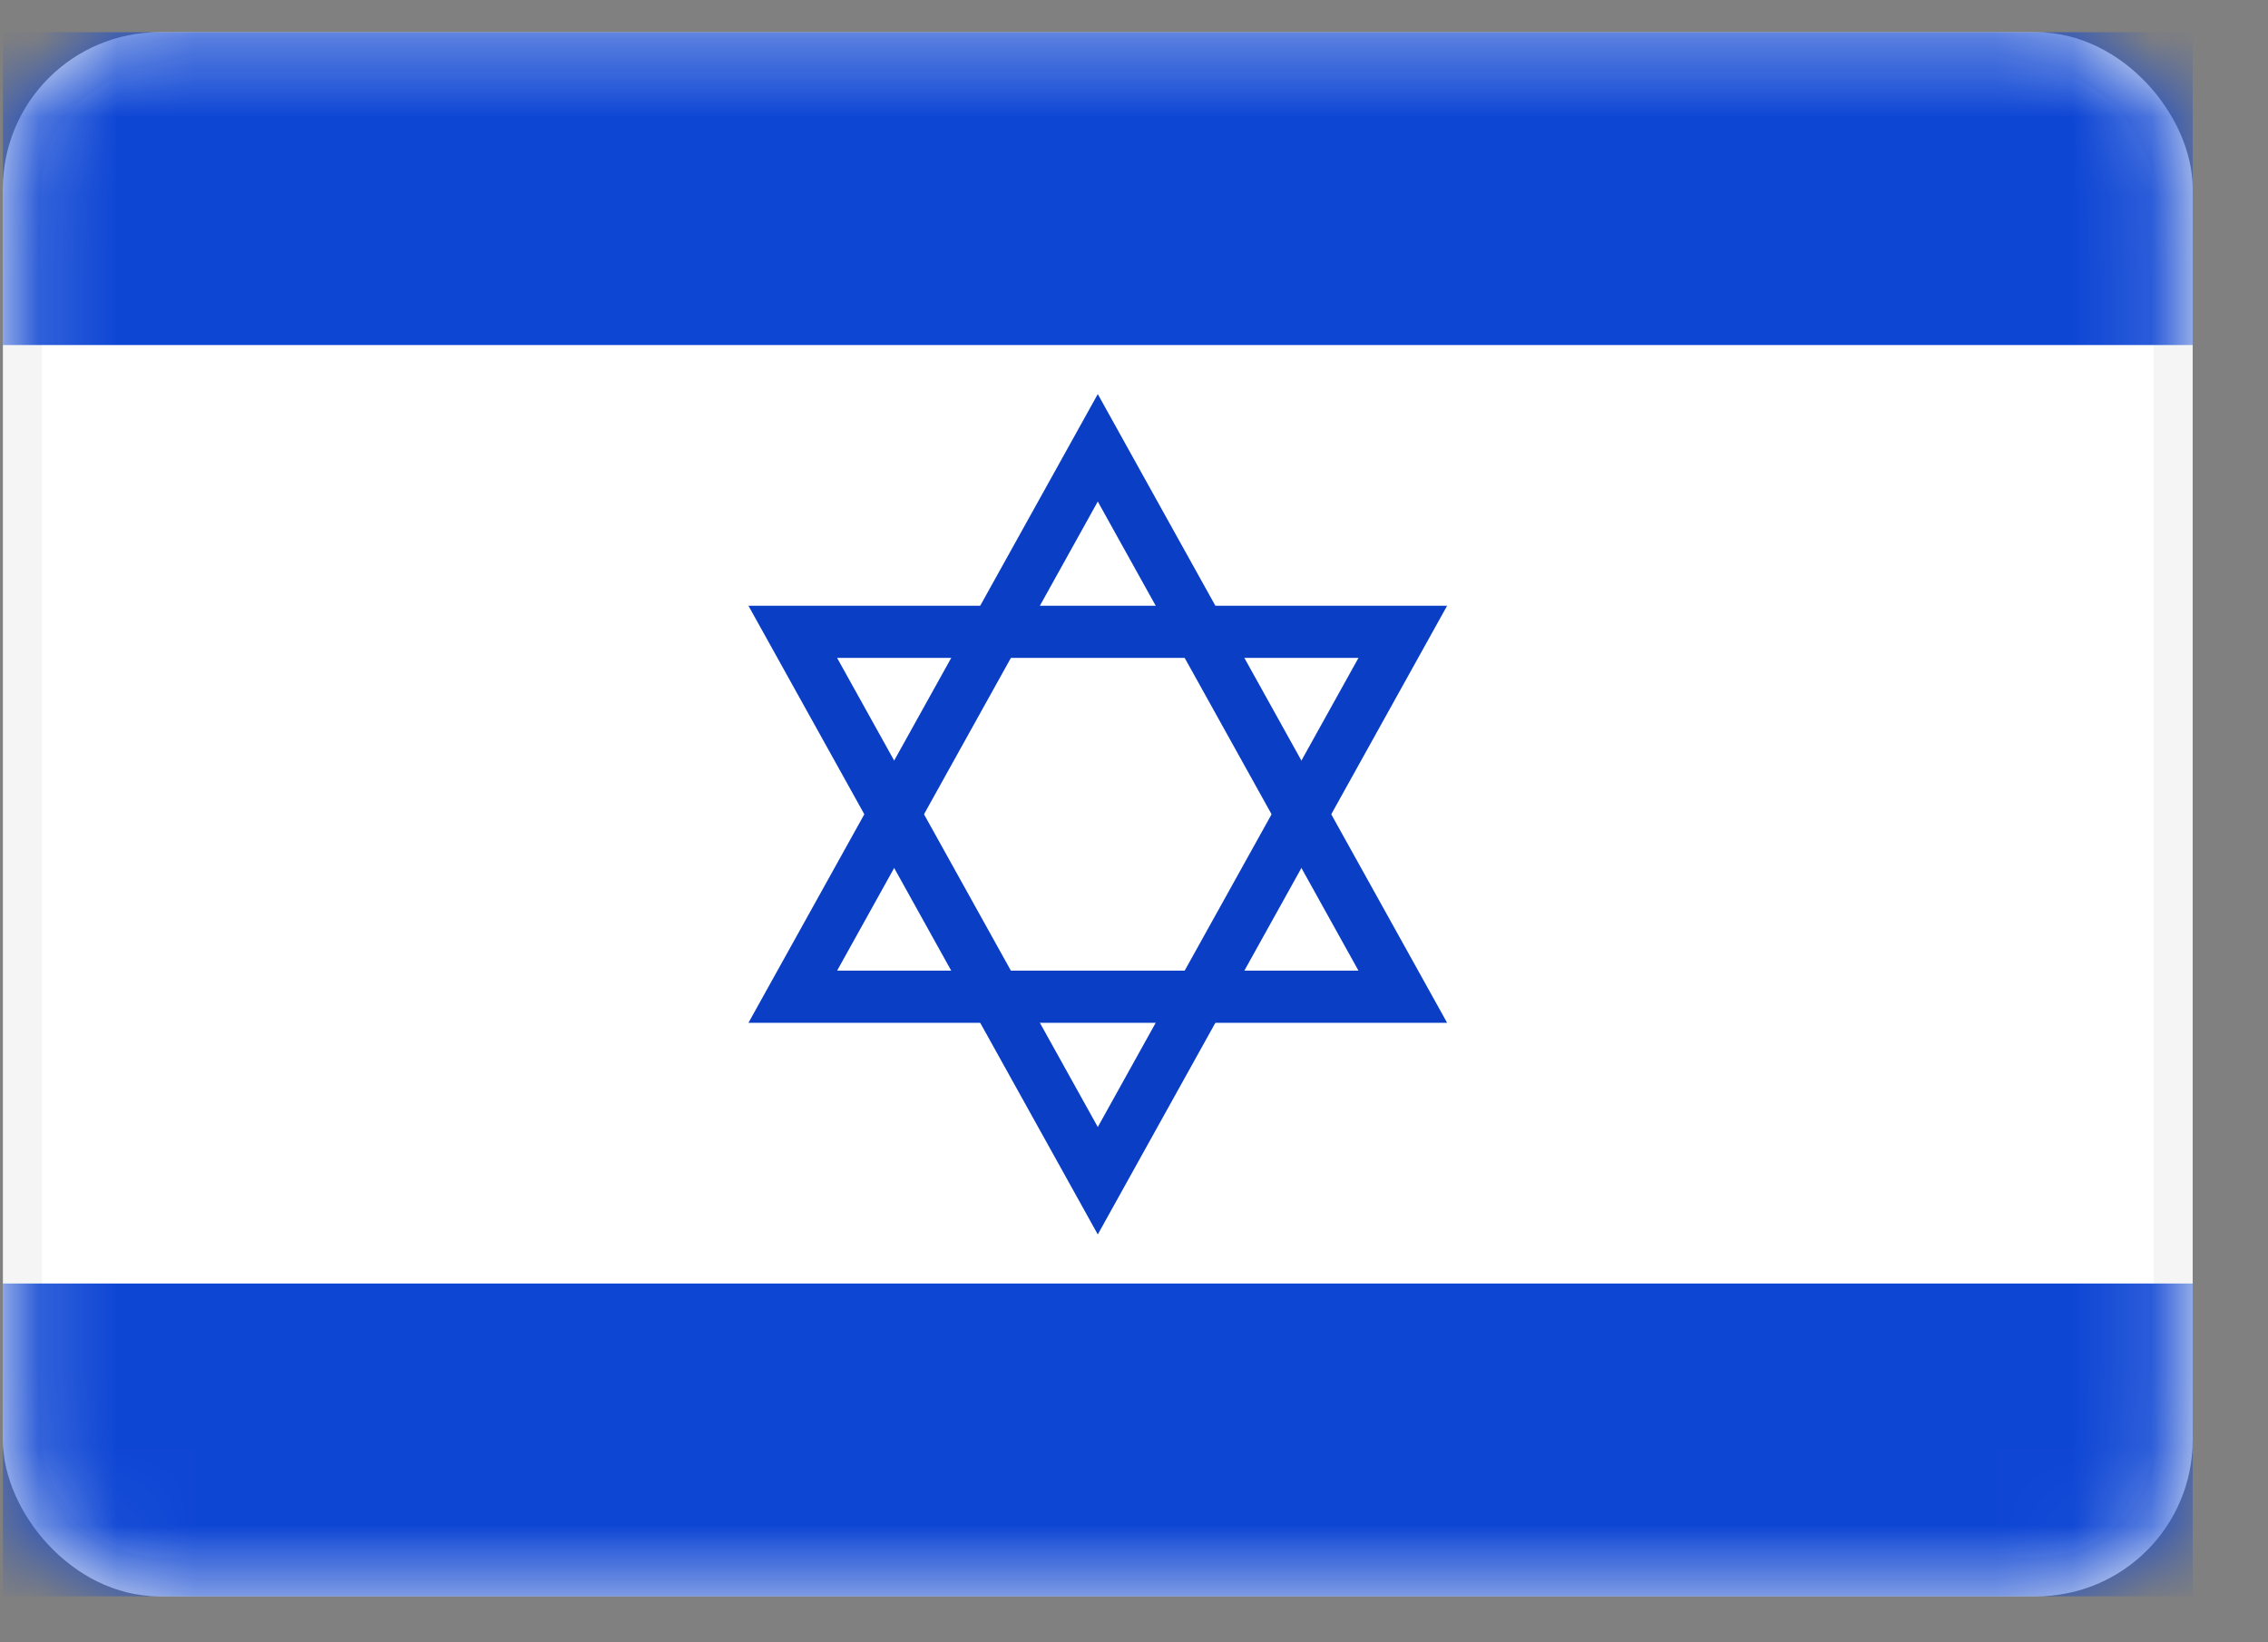 <svg width="29" height="21" viewBox="0 0 29 21" fill="none" xmlns="http://www.w3.org/2000/svg">
<rect x="0" y="0" width="29" height="21" fill="#808080" stroke="none"/>
<rect x="0.287" y="0.662" width="27.5" height="19.5" rx="1.75" fill="white" stroke="#F5F5F5" stroke-width="0.5"/>
<mask id="mask0_70:15086" style="mask-type:alpha" maskUnits="userSpaceOnUse" x="0" y="0" width="29" height="21">
<rect x="0.287" y="0.662" width="27.5" height="19.5" rx="1.75" fill="white" stroke="white" stroke-width="0.5"/>
</mask>
<g mask="url(#mask0_70:15086)">
<path fill-rule="evenodd" clip-rule="evenodd" d="M0.037 4.412H28.037V0.412H0.037V4.412Z" fill="#0E46D4"/>
<path fill-rule="evenodd" clip-rule="evenodd" d="M0.037 20.412H28.037V16.412H0.037V20.412Z" fill="#0E46D4"/>
<path d="M10.412 12.25L10.137 12.745L10.704 12.745L17.37 12.745L17.937 12.745L17.662 12.25L14.328 6.25L14.037 5.726L13.746 6.25L10.412 12.25Z" stroke="#093EC5" stroke-width="0.667"/>
<path d="M10.412 8.574L10.137 8.079L10.704 8.079L17.37 8.079L17.937 8.079L17.662 8.574L14.328 14.574L14.037 15.098L13.746 14.574L10.412 8.574Z" stroke="#093EC5" stroke-width="0.667"/>
</g>
</svg>
